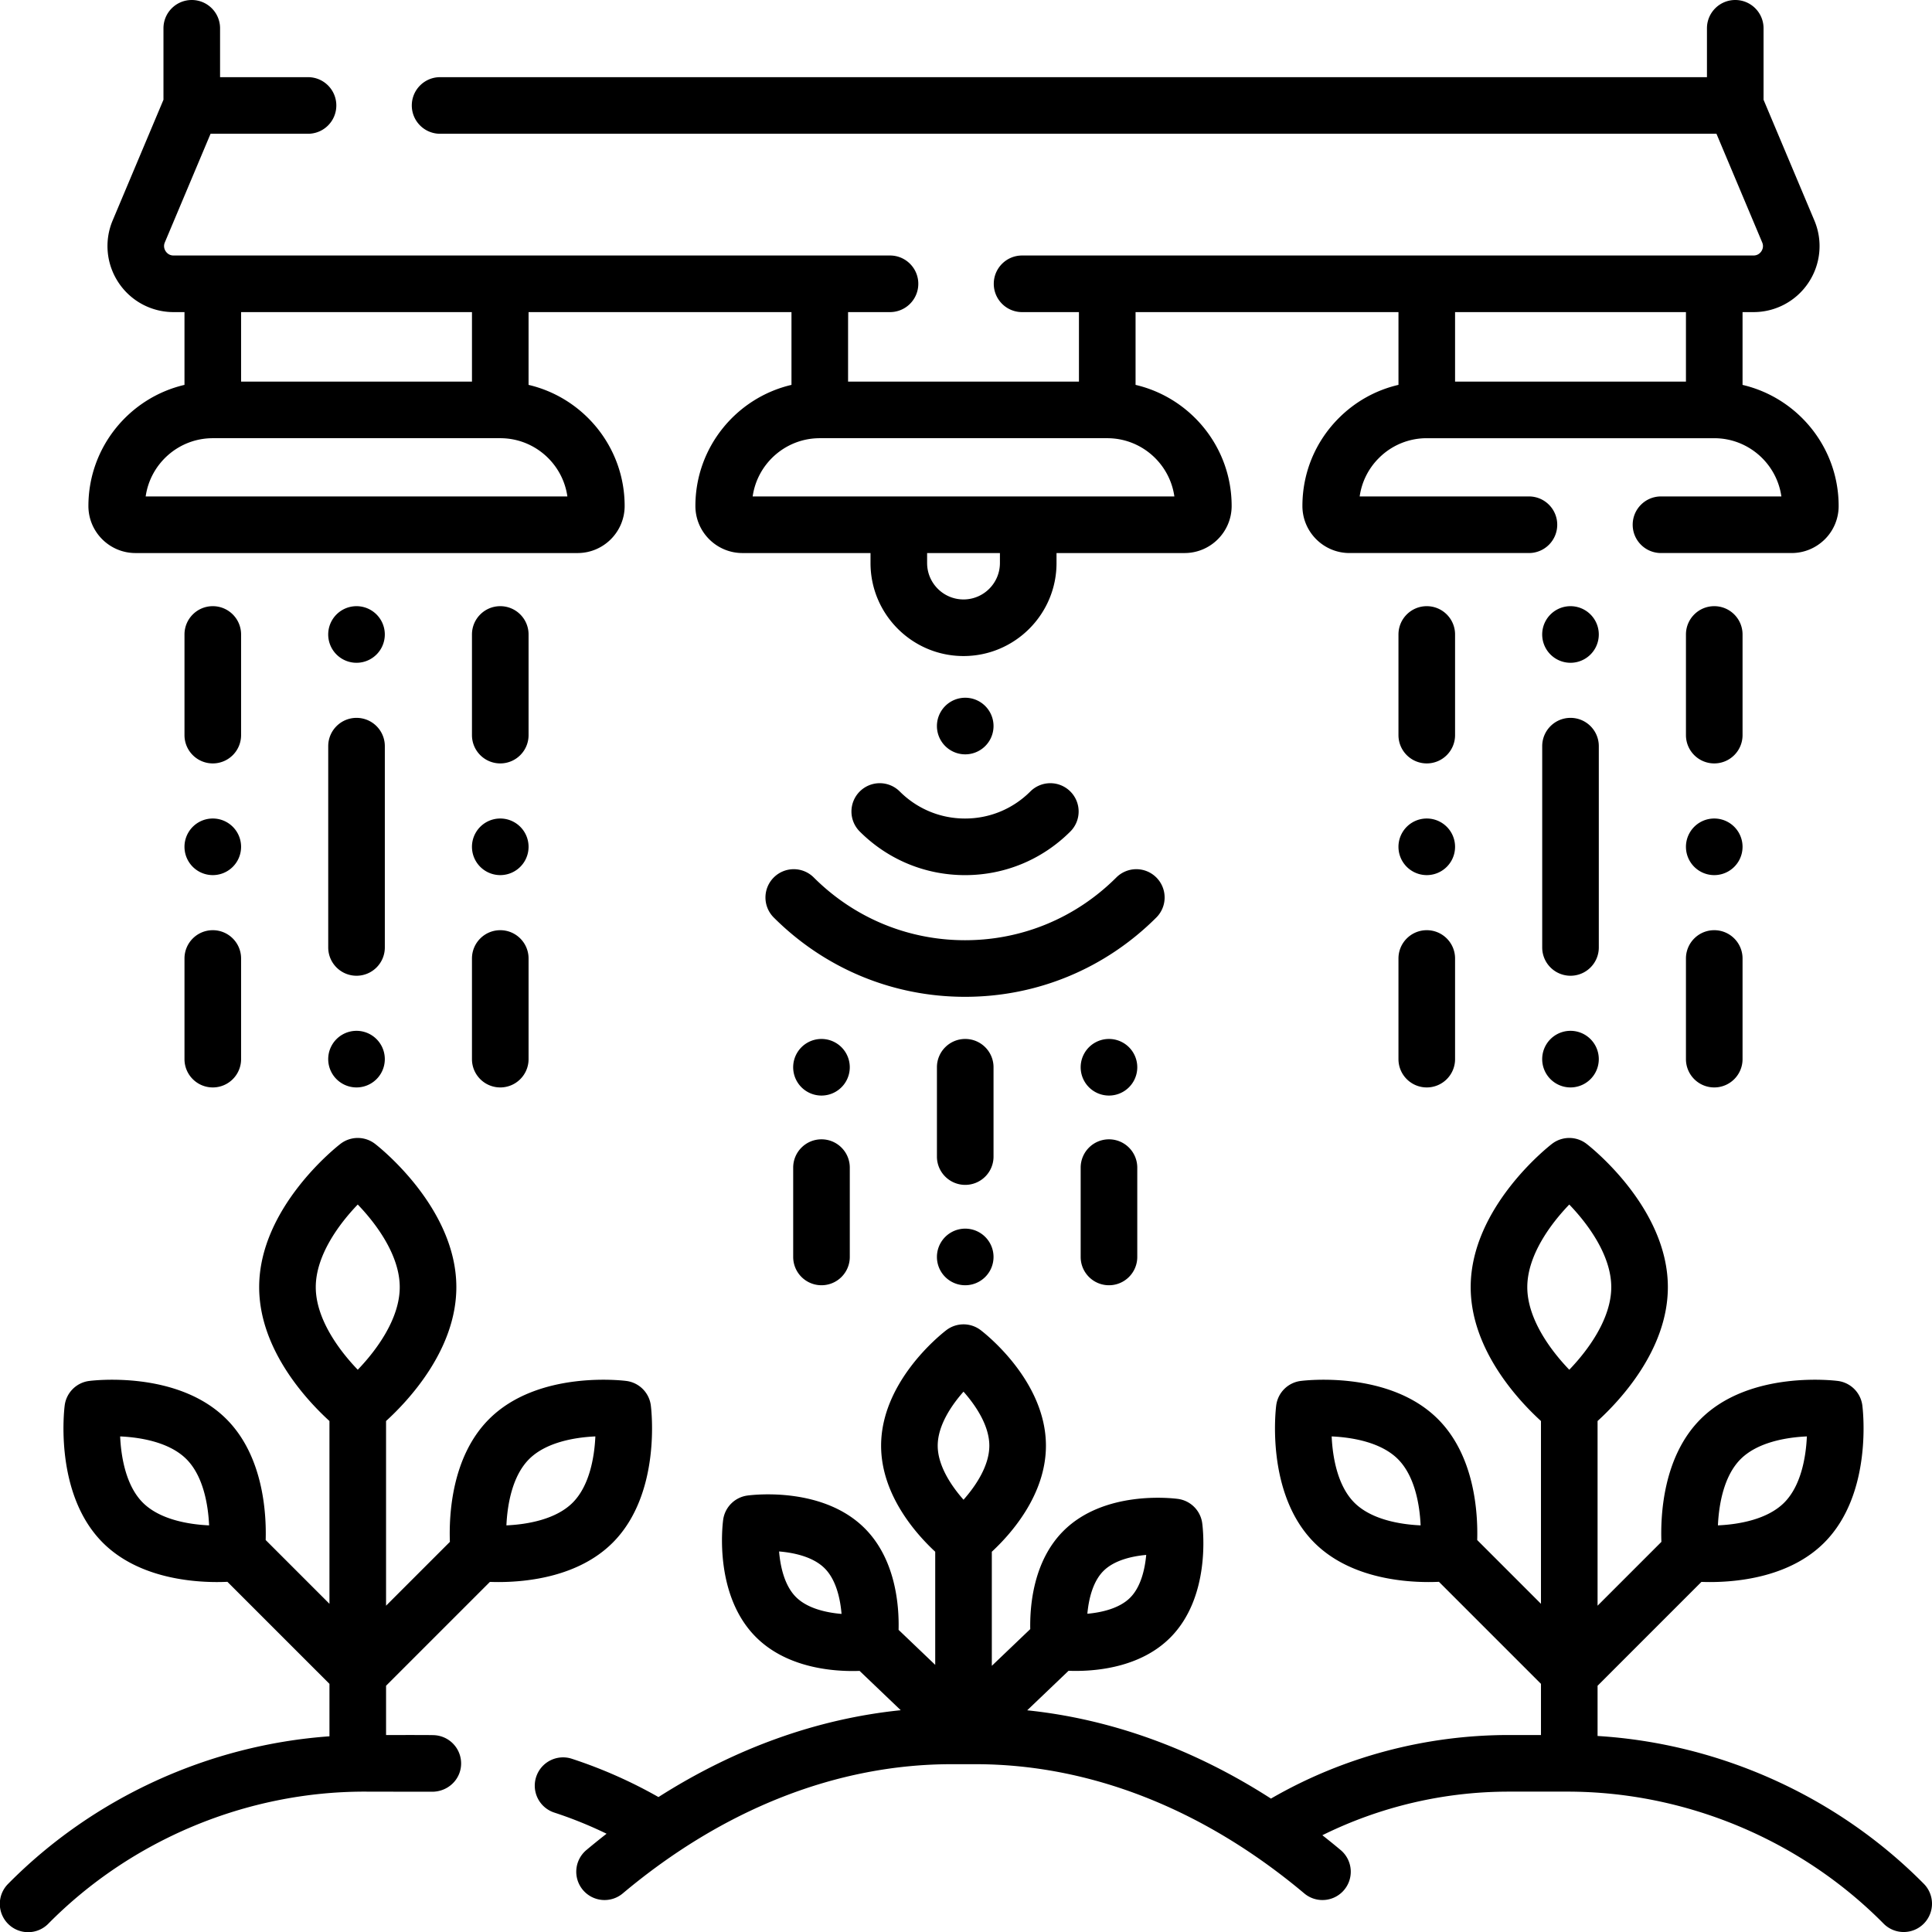 <svg xmlns="http://www.w3.org/2000/svg" viewBox="0 0 512 512"><path d="M23.429 134.09c0 6.878 5.596 12.474 12.474 12.474h117.162c6.878 0 12.474-5.596 12.474-12.475 0-15.594-10.89-28.685-25.462-32.091V82.71h69.673v19.288c-14.572 3.406-25.462 16.497-25.462 32.092 0 6.878 5.596 12.474 12.474 12.474h33.935v2.649c0 13.59 11.057 24.646 24.646 24.646s24.647-11.057 24.647-24.646v-2.649h33.934c6.879 0 12.475-5.596 12.475-12.475 0-15.594-10.89-28.686-25.463-32.091V82.71h69.674v19.283c-5.934 1.376-11.385 4.377-15.802 8.793-6.227 6.228-9.656 14.504-9.656 23.304 0 6.876 5.594 12.47 12.47 12.47h47.56c4.143 0 7.5-3.357 7.5-7.5s-3.357-7.5-7.5-7.5h-44.854a17.827 17.827 0 0 1 5.088-10.166 17.835 17.835 0 0 1 12.696-5.264h76.18c9.049 0 16.558 6.721 17.792 15.43H440.18c-4.143 0-7.5 3.357-7.5 7.5s3.357 7.5 7.5 7.5h34.601c3.312 0 6.436-1.284 8.823-3.646a12.402 12.402 0 0 0 3.656-8.824c0-15.593-10.891-28.682-25.466-32.088V82.71h2.906a17.456 17.456 0 0 0 14.579-7.824 17.45 17.45 0 0 0 1.544-16.465L467.36 26.436V7.5c0-4.143-3.357-7.5-7.5-7.5s-7.5 3.357-7.5 7.5v12.95H116.63c-4.143 0-7.5 3.357-7.5 7.5s3.357 7.5 7.5 7.5h338.25L467 64.245c.452 1.073.057 1.932-.22 2.349s-.915 1.116-2.08 1.116H270.86c-4.143 0-7.5 3.357-7.5 7.5s3.357 7.5 7.5 7.5h15.074v18.417h-61.186V82.71h11.111c4.143 0 7.5-3.357 7.5-7.5s-3.357-7.5-7.5-7.5H45.99c-1.166 0-1.805-.7-2.082-1.118-.278-.418-.677-1.279-.227-2.352L55.8 35.45h25.83c4.143 0 7.5-3.357 7.5-7.5s-3.357-7.5-7.5-7.5H58.32V7.5c0-4.143-3.357-7.5-7.5-7.5s-7.5 3.357-7.5 7.5v18.937L29.855 58.424a17.469 17.469 0 0 0 1.559 16.47A17.46 17.46 0 0 0 45.99 82.71h2.9v19.288c-14.571 3.406-25.461 16.497-25.461 32.092Zm362.179-51.38h61.186v18.42h-61.186V82.71Zm-120.619 66.503c0 5.319-4.328 9.646-9.647 9.646s-9.646-4.327-9.646-9.646v-2.649h19.294v2.649h-.001Zm28.445-33.086c9.048 0 16.555 6.724 17.786 15.437H199.464c1.231-8.713 8.738-15.437 17.785-15.437h76.185ZM63.891 82.71h61.186v18.417H63.891V82.71Zm-7.5 33.417h76.186c9.047 0 16.554 6.724 17.785 15.437H38.605c1.232-8.713 8.739-15.437 17.786-15.437Zm7.5 52.016c0-4.143-3.357-7.5-7.5-7.5s-7.5 3.357-7.5 7.5v26.67c0 4.143 3.357 7.5 7.5 7.5s7.5-3.357 7.5-7.5v-26.67Zm76.185 0c0-4.143-3.357-7.5-7.5-7.5s-7.5 3.357-7.5 7.5v26.67c0 4.143 3.357 7.5 7.5 7.5s7.5-3.357 7.5-7.5v-26.67Zm-91.185 85.868v26.67c0 4.143 3.357 7.5 7.5 7.5s7.5-3.357 7.5-7.5v-26.67c0-4.143-3.357-7.5-7.5-7.5s-7.5 3.357-7.5 7.5Zm53.092-56.269c0-4.143-3.357-7.5-7.5-7.5s-7.5 3.357-7.5 7.5v53.34c0 4.143 3.357 7.5 7.5 7.5s7.5-3.357 7.5-7.5v-53.34Zm23.093 56.269v26.67c0 4.143 3.357 7.5 7.5 7.5s7.5-3.357 7.5-7.5v-26.67c0-4.143-3.357-7.5-7.5-7.5s-7.5 3.357-7.5 7.5Zm92.627 86.592c4.143 0 7.5-3.357 7.5-7.5v-23.67c0-4.143-3.357-7.5-7.5-7.5s-7.5 3.357-7.5 7.5v23.67a7.5 7.5 0 0 0 7.5 7.5Zm45.593-57.769c0-4.143-3.357-7.5-7.5-7.5s-7.5 3.357-7.5 7.5v23.67c0 4.143 3.357 7.5 7.5 7.5s7.5-3.357 7.5-7.5v-23.67Zm30.593 19.099a7.499 7.499 0 0 0-7.5 7.5v23.67c0 4.143 3.357 7.5 7.5 7.5s7.5-3.357 7.5-7.5v-23.67a7.5 7.5 0 0 0-7.5-7.5Zm91.719-133.79c0-4.143-3.357-7.5-7.5-7.5s-7.5 3.357-7.5 7.5v26.67c0 4.143 3.357 7.5 7.5 7.5s7.5-3.357 7.5-7.5v-26.67Zm76.186 0c0-4.143-3.357-7.5-7.5-7.5s-7.5 3.357-7.5 7.5v26.67c0 4.143 3.357 7.5 7.5 7.5s7.5-3.357 7.5-7.5v-26.67Zm-91.186 85.868v26.67c0 4.143 3.357 7.5 7.5 7.5s7.5-3.357 7.5-7.5v-26.67c0-4.143-3.357-7.5-7.5-7.5s-7.5 3.357-7.5 7.5Zm53.093-56.269c0-4.143-3.357-7.5-7.5-7.5s-7.5 3.357-7.5 7.5v53.34c0 4.143 3.357 7.5 7.5 7.5s7.5-3.357 7.5-7.5v-53.34Zm23.093 56.269v26.67c0 4.143 3.357 7.5 7.5 7.5s7.5-3.357 7.5-7.5v-26.67c0-4.143-3.357-7.5-7.5-7.5s-7.5 3.357-7.5 7.5ZM172.474 372.44a7.5 7.5 0 0 0-6.471-6.471c-.95-.123-23.411-2.875-36.39 10.104-9.924 9.924-10.65 25.381-10.388 32.538l-16.916 16.916v-48.942c5.908-5.384 18.627-18.898 18.627-35.482 0-21.139-20.672-37.297-21.552-37.975a7.5 7.5 0 0 0-9.15 0c-.881.678-21.551 16.837-21.551 37.975 0 16.583 12.718 30.098 18.626 35.482v48.44l-16.899-16.9c.209-7.354-.704-22.35-10.404-32.051-12.979-12.979-35.439-10.227-36.39-10.104a7.5 7.5 0 0 0-6.471 6.471c-.123.95-2.874 23.41 10.104 36.39 8.981 8.98 22.501 10.43 30.293 10.43a60.28 60.28 0 0 0 2.726-.062l27.041 27.041v13.899c-31.948 2.281-62.56 16.239-85.145 39.091a7.5 7.5 0 1 0 10.671 10.541C34.799 487.547 65.327 474.8 96.59 474.8c1.552.011 16.811.028 17.925.028 4.146 0 7.581-3.171 7.684-7.312a7.501 7.501 0 0 0-7.312-7.684c-1.826-.059-10.589-.023-12.576-.032v-13.061l27.522-27.521c.679.025 1.427.042 2.245.042 7.793 0 21.312-1.45 30.293-10.43 12.977-12.979 10.226-35.439 10.103-36.39ZM37.857 398.223c-4.391-4.39-5.763-11.854-6.016-17.556 5.707.253 13.169 1.626 17.557 6.014 4.391 4.39 5.763 11.855 6.016 17.557-5.707-.254-13.169-1.627-17.557-6.015Zm56.953-35.229c-4.986-5.178-11.127-13.517-11.127-21.892s6.144-16.718 11.125-21.891c4.987 5.178 11.128 13.517 11.128 21.891s-6.144 16.719-11.126 21.892Zm56.952 35.229c-4.39 4.391-11.854 5.763-17.556 6.016.253-5.707 1.626-13.17 6.015-17.558 4.389-4.39 11.854-5.762 17.556-6.015-.254 5.707-1.627 13.169-6.015 17.557Zm358.072 101.005c-22.901-23.166-54.046-37.188-86.46-39.176v-13.31l27.523-27.523c.679.025 1.427.042 2.244.042 7.793 0 21.313-1.45 30.293-10.43 12.979-12.979 10.228-35.439 10.104-36.39a7.5 7.5 0 0 0-6.471-6.471c-.952-.124-23.411-2.875-36.39 10.104-9.923 9.924-10.65 25.38-10.388 32.537l-16.916 16.917v-48.943c5.908-5.384 18.627-18.898 18.627-35.482 0-21.139-20.672-37.297-21.552-37.975a7.5 7.5 0 0 0-9.15 0c-.881.678-21.551 16.837-21.551 37.975 0 16.583 12.718 30.098 18.626 35.482v48.439l-16.898-16.898c.209-7.353-.703-22.351-10.405-32.053-12.979-12.979-35.438-10.227-36.389-10.104a7.5 7.5 0 0 0-6.471 6.471c-.123.95-2.874 23.41 10.104 36.389 8.981 8.981 22.501 10.431 30.294 10.431a60.28 60.28 0 0 0 2.726-.062l27.04 27.04v13.56h-8.579c-22.055.015-43.885 5.793-62.978 16.848-20.434-13.146-42.314-21.081-64.599-23.397l10.963-10.475c.576.022 1.21.036 1.893.036 6.526 0 17.5-1.267 25.032-8.798h.001c10.699-10.7 8.755-28.344 8.498-30.32a7.5 7.5 0 0 0-6.471-6.471c-1.976-.257-19.619-2.202-30.32 8.498-7.925 7.926-8.912 19.656-8.787 26.011l-10.185 9.731v-30.235c5.006-4.639 14.341-15.041 14.341-28.1 0-16.825-15.498-29.243-17.266-30.604a7.5 7.5 0 0 0-9.15 0c-1.768 1.36-17.265 13.778-17.265 30.604 0 13.06 9.335 23.461 14.34 28.1v29.979l-9.707-9.276c.162-6.441-.758-18.688-8.98-26.912-10.945-10.944-29.019-8.952-31.043-8.689a7.5 7.5 0 0 0-6.471 6.471c-.263 2.024-2.256 20.098 8.689 31.042v.001c7.701 7.7 18.933 8.997 25.618 8.997.667 0 1.285-.014 1.854-.034l10.905 10.419c-22.138 2.26-43.88 10.065-64.207 23.016a125.55 125.55 0 0 0-22.953-10.148 7.497 7.497 0 0 0-9.457 4.803 7.5 7.5 0 0 0 4.803 9.457 109.975 109.975 0 0 1 13.856 5.603 188.958 188.958 0 0 0-5.356 4.331 7.5 7.5 0 0 0-.922 10.566 7.499 7.499 0 0 0 10.566.922c26.683-22.402 56.817-34.244 87.147-34.244h6.314c30.331 0 60.466 11.842 87.148 34.244a7.467 7.467 0 0 0 4.818 1.756 7.5 7.5 0 0 0 4.826-13.244 188.751 188.751 0 0 0-4.852-3.931 111.474 111.474 0 0 1 49.355-11.555h15.612c31.257 0 61.786 12.748 83.759 34.976a7.48 7.48 0 0 0 5.334 2.228 7.478 7.478 0 0 0 5.272-2.166 7.501 7.501 0 0 0 .064-10.61Zm-48.55-112.547c4.391-4.39 11.855-5.763 17.557-6.015-.253 5.707-1.626 13.169-6.015 17.557-4.39 4.391-11.854 5.763-17.556 6.016.253-5.708 1.626-13.171 6.014-17.558Zm-102.362 11.542c-4.39-4.39-5.762-11.854-6.015-17.556 5.707.253 13.169 1.626 17.557 6.014 4.391 4.39 5.763 11.855 6.016 17.557-5.708-.254-13.171-1.627-17.558-6.015Zm-66.501 18.102c2.787-2.788 7.376-3.9 11.337-4.258-.359 3.945-1.471 8.549-4.258 11.336s-7.377 3.9-11.338 4.258c.359-3.945 1.471-8.549 4.259-11.336Zm-81.484 6.908c-2.977-2.977-4.125-7.901-4.473-12.082 4.186.348 9.107 1.496 12.082 4.471 2.976 2.977 4.125 7.901 4.472 12.082-4.184-.347-9.107-1.496-12.081-4.471Zm44.407-25.789c-3.302-3.734-6.842-9.075-6.842-14.319s3.518-10.573 6.839-14.32c3.327 3.751 6.842 9.069 6.842 14.32-.001 5.252-3.517 10.571-6.839 14.319Zm149.404-56.341c0-8.376 6.144-16.718 11.125-21.891 4.987 5.178 11.128 13.517 11.128 21.891s-6.145 16.719-11.126 21.892c-4.986-5.179-11.127-13.517-11.127-21.892Zm-98.302-108.556a7.497 7.497 0 0 0-10.606-.009c-10.741 10.724-24.98 16.629-40.093 16.629s-29.353-5.905-40.094-16.629a7.496 7.496 0 0 0-10.606.009 7.498 7.498 0 0 0 .009 10.606c13.573 13.551 31.576 21.014 50.691 21.014s37.117-7.463 50.69-21.014a7.498 7.498 0 0 0 .009-10.606Zm-78.61-22.789a7.498 7.498 0 0 0 .009 10.606c7.464 7.451 17.373 11.555 27.902 11.555s20.437-4.104 27.901-11.555a7.498 7.498 0 0 0 .009-10.606 7.497 7.497 0 0 0-10.606-.009c-4.632 4.624-10.776 7.17-17.304 7.17s-12.673-2.546-17.305-7.17a7.496 7.496 0 0 0-10.606.009ZM94.479 160.644a7.5 7.5 0 1 1 0 15 7.5 7.5 0 0 1 0-15Zm0 112.536a7.5 7.5 0 1 1 0 15 7.5 7.5 0 0 1 0-15Zm-38.088-56.266a7.5 7.5 0 1 1 0 15 7.5 7.5 0 0 1 0-15Zm76.185 0a7.5 7.5 0 1 1 0 15 7.5 7.5 0 0 1 0-15Zm283.621-56.27a7.5 7.5 0 1 1 0 15 7.5 7.5 0 0 1 0-15Zm0 112.536a7.5 7.5 0 1 1 0 15 7.5 7.5 0 0 1 0-15Zm-38.089-56.266a7.5 7.5 0 1 1 0 15 7.5 7.5 0 0 1 0-15Zm-122.312-32.005a7.5 7.5 0 1 1 0 15 7.5 7.5 0 0 1 0-15Zm0 140.695a7.5 7.5 0 1 1 0 15 7.5 7.5 0 0 1 0-15Zm-38.096-50.27a7.5 7.5 0 1 1 0 15 7.5 7.5 0 0 1 0-15Zm76.19 0a7.5 7.5 0 1 1 0 15 7.5 7.5 0 0 1 0-15Zm160.404-58.42a7.5 7.5 0 1 1 0 15 7.5 7.5 0 0 1 0-15Z"/></svg>